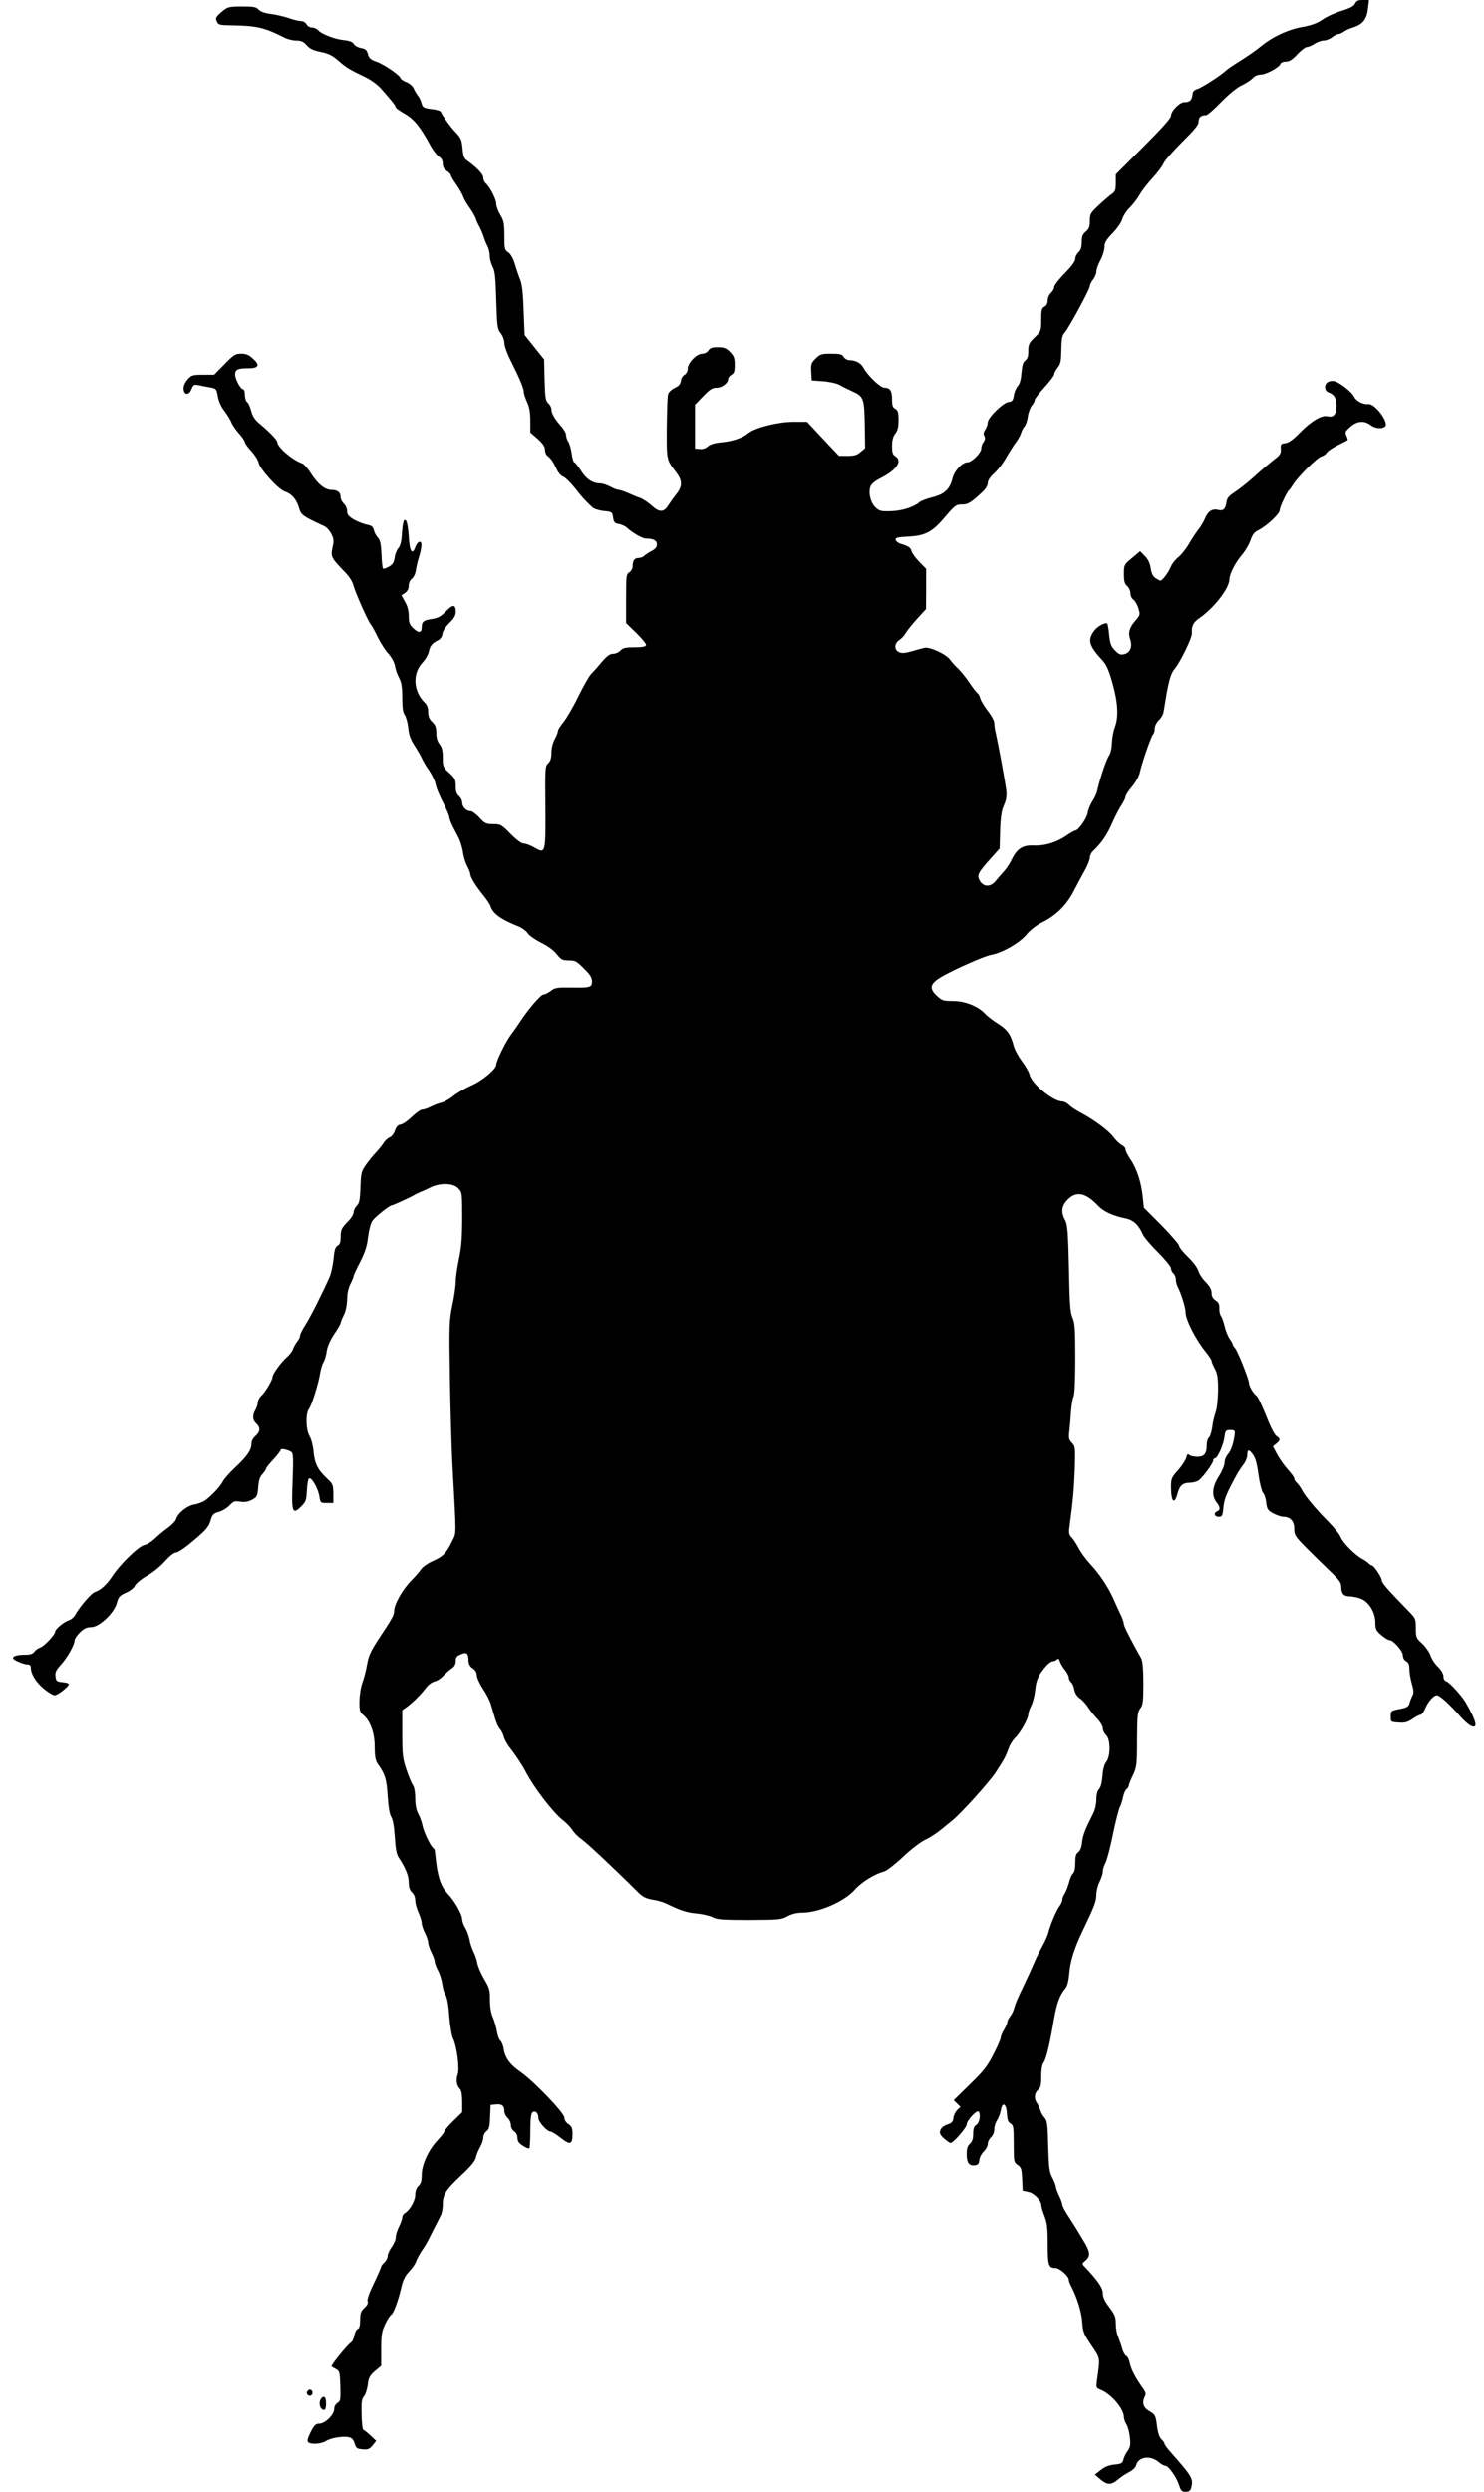<?xml version="1.0" standalone="no"?>
<!DOCTYPE svg PUBLIC "-//W3C//DTD SVG 20010904//EN"
 "http://www.w3.org/TR/2001/REC-SVG-20010904/DTD/svg10.dtd">
<svg version="1.0" xmlns="http://www.w3.org/2000/svg"
 width="915pt" height="1536pt" viewBox="0 0 915 1536"
 preserveAspectRatio="xMidYMid meet">
<g transform="translate(0,1536) scale(0.1,-0.1)"
fill="#000000" stroke="none">
<path d="M8355 15338 c-7 -16 -30 -28 -81 -44 -40 -12 -93 -36 -119 -54 -34
-24 -69 -36 -123 -46 -88 -15 -185 -60 -257 -119 -27 -23 -84 -62 -125 -88
-41 -25 -82 -53 -90 -61 -30 -29 -153 -109 -179 -115 -19 -6 -27 -15 -29 -37
-4 -33 -17 -44 -50 -44 -29 0 -82 -54 -82 -84 0 -14 -55 -76 -170 -191 l-170
-170 0 -52 c0 -45 -4 -55 -26 -70 -14 -10 -50 -41 -80 -69 -50 -47 -54 -54
-54 -95 0 -36 -5 -50 -25 -67 -20 -17 -25 -31 -25 -65 0 -31 -6 -49 -20 -62
-11 -10 -20 -28 -20 -41 0 -15 -23 -46 -65 -89 -36 -36 -65 -74 -65 -84 0 -10
-9 -26 -20 -36 -11 -10 -20 -31 -20 -46 0 -18 -7 -32 -20 -39 -17 -9 -20 -21
-20 -80 0 -68 -1 -71 -40 -109 -35 -34 -40 -44 -40 -84 0 -33 -5 -49 -19 -59
-13 -10 -19 -29 -23 -75 -3 -42 -10 -69 -23 -83 -10 -11 -21 -37 -24 -58 -5
-31 -11 -38 -33 -40 -34 -4 -128 -97 -128 -126 0 -12 -7 -31 -15 -44 -11 -15
-13 -27 -6 -39 6 -13 5 -24 -5 -38 -8 -10 -14 -28 -14 -40 0 -27 -59 -85 -86
-85 -31 0 -80 -52 -91 -98 -17 -68 -49 -98 -123 -117 -36 -9 -72 -23 -80 -30
-34 -30 -106 -54 -175 -56 -62 -2 -72 0 -96 22 -31 29 -46 89 -33 128 6 17 27
35 64 54 99 50 136 106 90 135 -16 10 -20 23 -20 63 0 36 6 58 20 76 15 19 20
41 20 84 0 48 -4 60 -20 69 -16 8 -20 21 -20 58 0 53 -12 72 -47 72 -25 0
-103 75 -129 123 -15 29 -49 47 -87 47 -12 0 -28 9 -35 20 -10 17 -23 20 -78
20 -59 0 -68 -3 -95 -30 -27 -26 -30 -35 -27 -82 l3 -53 70 -5 c39 -3 84 -13
100 -22 17 -10 52 -27 78 -39 72 -32 76 -43 79 -208 l2 -144 -28 -23 c-21 -19
-39 -24 -80 -24 l-53 0 -99 105 -98 105 -86 0 c-91 0 -235 -36 -275 -69 -36
-30 -94 -50 -162 -57 -46 -4 -75 -13 -89 -26 -14 -12 -33 -18 -50 -16 l-29 3
0 135 0 135 50 52 c40 42 57 53 83 53 34 0 72 29 72 55 0 8 9 19 20 25 16 9
20 21 20 61 0 43 -5 55 -29 80 -24 24 -38 29 -75 29 -35 0 -49 -5 -58 -20 -8
-12 -24 -20 -38 -20 -35 0 -90 -57 -90 -93 0 -16 -8 -30 -19 -37 -11 -5 -21
-22 -23 -37 -2 -21 -12 -32 -38 -44 -20 -10 -38 -27 -41 -40 -4 -13 -7 -107
-8 -209 -1 -198 -2 -193 57 -270 40 -53 41 -86 2 -136 -17 -21 -40 -54 -51
-71 -27 -43 -55 -42 -102 1 -20 18 -51 39 -69 46 -18 6 -52 20 -76 31 -23 10
-49 19 -57 19 -8 0 -32 9 -52 20 -21 11 -48 20 -61 20 -47 0 -88 27 -120 79
-18 28 -36 51 -41 51 -5 0 -12 24 -16 53 -4 28 -13 62 -21 74 -8 12 -14 31
-14 43 0 11 -15 37 -34 57 -39 45 -56 75 -56 101 0 10 -9 27 -19 36 -17 15
-20 35 -23 144 l-3 127 -60 75 -60 75 -6 150 c-3 101 -10 163 -21 190 -9 22
-24 66 -33 97 -11 36 -27 64 -42 73 -21 14 -23 22 -23 103 0 75 -4 93 -25 127
-13 22 -25 53 -25 68 0 29 -40 106 -65 127 -8 7 -15 23 -15 35 0 21 -41 64
-101 106 -17 12 -23 28 -27 74 -4 51 -10 65 -41 98 -35 36 -86 108 -93 128 -2
6 -28 14 -58 17 -48 6 -54 10 -61 36 -4 15 -14 36 -21 45 -8 9 -19 28 -26 43
-6 16 -26 34 -47 42 -19 8 -35 19 -35 23 0 16 -99 85 -147 102 -38 13 -48 22
-55 48 -6 25 -15 32 -43 37 -19 4 -39 15 -44 25 -7 13 -26 20 -63 24 -57 6
-138 38 -158 62 -7 8 -23 15 -36 15 -13 0 -28 9 -34 20 -6 11 -21 20 -34 20
-12 0 -47 8 -77 19 -30 10 -79 21 -110 25 -37 5 -63 14 -75 27 -14 16 -30 19
-103 19 -83 -1 -87 -2 -125 -34 -35 -30 -39 -37 -29 -58 9 -21 17 -23 84 -24
160 -2 208 -13 331 -75 20 -11 54 -19 75 -19 30 0 44 -6 64 -29 19 -22 41 -32
86 -41 48 -10 71 -21 109 -54 50 -44 68 -54 167 -102 32 -15 75 -46 95 -69 66
-74 92 -107 92 -116 0 -5 25 -23 55 -40 57 -32 97 -81 160 -198 15 -28 39 -58
51 -66 16 -10 24 -25 24 -44 0 -20 8 -34 25 -45 14 -9 25 -21 25 -26 0 -6 15
-32 34 -58 18 -27 37 -59 41 -72 4 -13 22 -45 40 -70 18 -25 36 -57 40 -71 4
-13 13 -33 20 -44 6 -11 18 -37 25 -58 7 -22 18 -51 26 -65 8 -15 14 -42 14
-60 0 -18 8 -47 17 -65 15 -26 19 -66 23 -207 5 -163 7 -178 28 -204 12 -16
22 -43 22 -61 0 -18 19 -69 43 -116 52 -104 77 -164 77 -187 0 -9 9 -37 20
-61 14 -30 20 -65 20 -115 l0 -72 45 -39 c32 -29 45 -48 45 -67 0 -15 8 -33
18 -40 20 -15 36 -40 57 -86 9 -18 26 -37 39 -41 12 -5 45 -37 72 -71 45 -58
58 -72 107 -118 10 -9 41 -19 70 -22 51 -5 52 -6 57 -40 4 -30 10 -36 35 -40
17 -3 39 -13 50 -23 36 -33 96 -67 118 -67 46 0 67 -12 67 -36 0 -16 -10 -29
-32 -40 -18 -9 -38 -23 -46 -30 -7 -8 -24 -14 -37 -14 -24 0 -35 -17 -35 -53
0 -12 -9 -28 -20 -35 -19 -11 -20 -23 -20 -163 l0 -150 64 -62 c35 -34 62 -68
59 -74 -3 -9 -27 -13 -72 -13 -55 0 -71 -4 -86 -20 -10 -11 -30 -20 -45 -20
-20 0 -38 -13 -71 -52 -24 -29 -53 -61 -65 -73 -11 -11 -46 -73 -78 -137 -31
-65 -73 -136 -92 -159 -18 -22 -34 -47 -34 -55 0 -8 -9 -31 -20 -51 -12 -22
-20 -57 -20 -84 0 -33 -6 -51 -20 -64 -19 -17 -19 -30 -17 -265 2 -290 1 -295
-67 -255 -24 14 -53 25 -66 25 -14 0 -44 22 -82 60 -56 57 -61 60 -107 60 -44
0 -52 4 -85 40 -20 22 -45 40 -55 40 -26 0 -51 26 -51 53 0 13 -9 30 -20 40
-15 12 -20 29 -20 62 0 40 -5 49 -40 81 -38 34 -40 39 -40 94 0 42 -5 64 -20
83 -13 16 -20 40 -20 69 0 35 -6 50 -25 68 -18 17 -25 34 -25 61 0 24 -7 45
-19 56 -73 69 -80 181 -16 249 18 19 36 50 39 68 7 35 21 52 60 71 12 6 22 22
24 38 2 17 20 44 43 67 29 28 39 46 39 68 0 47 -17 48 -60 4 -31 -32 -49 -42
-87 -48 -51 -7 -63 -16 -63 -51 0 -35 -19 -37 -51 -7 -24 23 -29 36 -29 76 0
33 -8 62 -23 88 l-22 40 23 15 c14 11 22 26 22 45 0 17 8 34 19 42 10 7 21 29
24 48 3 19 10 53 17 75 22 73 24 105 7 105 -8 0 -20 -14 -26 -31 -19 -55 -36
-29 -41 64 -3 47 -10 91 -17 98 -14 14 -20 -7 -26 -93 -2 -37 -10 -65 -21 -77
-10 -11 -20 -37 -23 -58 -4 -30 -12 -43 -35 -56 -17 -10 -33 -15 -37 -12 -3 4
-8 43 -9 88 -3 62 -8 87 -22 102 -10 11 -22 32 -25 47 -6 22 -15 29 -44 34
-20 4 -55 18 -79 31 -33 20 -42 31 -42 52 0 16 -9 36 -20 46 -11 10 -20 28
-20 40 0 30 -19 45 -56 45 -41 0 -84 35 -129 105 -18 29 -43 56 -55 60 -55 18
-150 99 -150 129 0 14 -49 64 -110 115 -29 24 -43 46 -51 77 -6 24 -17 49 -25
55 -8 6 -14 27 -14 45 0 19 -5 34 -10 34 -16 0 -50 62 -50 91 0 32 15 39 81
39 65 0 74 20 28 60 -24 23 -42 30 -72 30 -36 0 -46 -7 -103 -65 l-64 -65 -69
0 c-65 0 -71 -2 -96 -31 -17 -21 -25 -41 -23 -58 4 -38 33 -38 48 -1 12 29 16
31 44 26 17 -4 49 -10 71 -14 38 -7 40 -9 48 -55 5 -30 20 -64 42 -92 18 -25
37 -55 41 -67 4 -13 24 -43 45 -67 22 -24 39 -50 39 -57 0 -7 18 -31 39 -54
21 -23 42 -55 45 -71 8 -40 122 -166 162 -179 42 -14 72 -48 87 -100 13 -45
21 -51 157 -114 14 -6 33 -28 43 -48 15 -30 16 -43 7 -82 -12 -57 -8 -65 64
-140 38 -38 59 -69 66 -99 13 -46 87 -213 106 -237 7 -8 27 -44 44 -80 18 -36
47 -81 65 -100 19 -21 35 -51 40 -74 3 -21 15 -55 26 -75 14 -27 19 -56 19
-121 0 -62 4 -92 16 -108 8 -12 18 -48 21 -80 4 -42 15 -71 39 -108 18 -28 39
-64 46 -80 7 -16 27 -50 45 -75 17 -26 35 -63 39 -84 3 -20 24 -70 45 -111 22
-41 39 -82 39 -90 0 -8 9 -33 20 -55 11 -21 28 -56 39 -76 10 -21 22 -60 26
-87 3 -27 15 -65 26 -85 10 -20 19 -42 19 -50 0 -18 35 -75 81 -131 20 -25 40
-54 43 -65 15 -47 62 -82 178 -128 20 -9 44 -27 53 -41 9 -14 46 -39 81 -57
39 -19 77 -46 96 -70 28 -35 36 -39 75 -39 39 0 49 -5 93 -50 38 -37 50 -56
50 -79 0 -37 -9 -40 -131 -38 -84 1 -98 -1 -123 -21 -16 -12 -36 -22 -45 -22
-16 0 -92 -88 -146 -170 -16 -25 -42 -61 -56 -80 -31 -41 -89 -160 -89 -182 0
-28 -85 -99 -156 -130 -38 -17 -87 -46 -109 -64 -22 -18 -54 -36 -70 -40 -17
-4 -47 -15 -67 -25 -21 -11 -45 -19 -55 -19 -10 0 -39 -20 -63 -44 -25 -24
-56 -46 -69 -48 -17 -2 -28 -13 -36 -37 -6 -19 -21 -38 -32 -42 -12 -4 -30
-21 -39 -36 -10 -15 -31 -41 -47 -58 -16 -16 -43 -50 -61 -75 -29 -41 -31 -53
-34 -140 -3 -78 -7 -98 -23 -113 -10 -10 -19 -28 -19 -40 0 -13 -17 -40 -40
-62 -34 -35 -39 -46 -40 -87 0 -36 -5 -50 -19 -57 -14 -8 -20 -27 -25 -82 -4
-39 -15 -88 -23 -108 -43 -97 -120 -251 -150 -297 -18 -28 -33 -58 -33 -66 0
-9 -8 -26 -19 -39 -10 -13 -21 -34 -25 -46 -4 -12 -21 -35 -39 -50 -37 -33
-87 -103 -87 -122 0 -18 -46 -95 -70 -116 -11 -10 -20 -28 -20 -39 -1 -12 -7
-32 -15 -46 -20 -35 -18 -64 5 -85 27 -24 25 -51 -5 -77 -16 -14 -25 -32 -25
-51 0 -36 -29 -77 -103 -146 -32 -30 -65 -67 -73 -83 -18 -35 -79 -98 -115
-121 -14 -8 -44 -19 -65 -22 -42 -8 -99 -54 -108 -89 -3 -11 -27 -37 -54 -56
-26 -19 -62 -49 -80 -67 -19 -17 -47 -35 -64 -38 -35 -8 -151 -121 -197 -193
-34 -51 -71 -84 -107 -96 -21 -6 -99 -98 -122 -143 -7 -12 -22 -25 -34 -29
-31 -9 -88 -56 -88 -71 0 -19 -68 -91 -93 -99 -12 -4 -28 -15 -35 -25 -9 -14
-26 -19 -57 -19 -48 0 -75 -8 -75 -21 0 -11 66 -39 91 -39 12 0 19 -7 19 -19
0 -39 30 -88 78 -129 28 -23 59 -42 69 -42 10 1 36 16 58 35 42 36 40 41 -20
47 -26 3 -30 8 -33 35 -3 25 4 40 32 70 39 42 86 124 86 152 0 9 15 31 33 49
25 24 42 32 69 32 50 0 141 86 158 148 10 38 17 46 56 64 26 11 50 30 56 44 7
14 39 40 73 60 34 18 84 59 111 89 30 34 57 55 70 55 12 0 61 33 110 76 74 62
91 83 102 119 11 39 18 46 50 55 21 5 51 23 67 40 25 26 33 29 67 23 28 -4 48
-1 72 12 31 17 34 23 38 77 3 42 10 64 26 81 12 13 22 28 22 33 0 5 20 31 45
57 25 27 45 53 45 59 0 12 48 2 68 -14 10 -9 11 -46 6 -174 -8 -196 -2 -215
52 -161 30 30 33 39 36 102 2 39 8 70 14 72 17 6 56 -65 63 -112 6 -39 7 -40
46 -40 l40 0 0 58 c-1 55 -3 60 -42 96 -54 51 -74 91 -80 165 -3 34 -14 75
-24 92 -24 39 -26 141 -4 170 17 22 60 160 69 222 4 24 13 53 20 65 8 12 17
43 20 68 4 28 21 68 46 105 22 32 40 64 40 69 0 6 9 28 20 50 12 24 19 62 20
95 0 35 7 70 20 95 11 22 20 44 20 49 0 5 18 45 41 88 30 60 42 97 48 152 5
40 16 85 26 99 15 24 107 97 121 97 7 0 115 49 134 61 8 5 26 14 40 20 14 5
43 19 66 30 60 28 138 26 169 -6 24 -24 25 -28 25 -182 0 -118 -5 -182 -20
-253 -11 -52 -20 -116 -20 -141 0 -25 -9 -90 -21 -145 -19 -92 -20 -122 -15
-444 3 -190 10 -426 15 -525 26 -480 26 -427 -2 -487 -35 -72 -55 -93 -119
-121 -29 -13 -61 -35 -70 -48 -9 -14 -38 -47 -64 -74 -53 -54 -104 -145 -104
-185 0 -26 -12 -47 -101 -181 -44 -68 -57 -97 -66 -149 -6 -36 -19 -85 -28
-110 -10 -25 -18 -75 -19 -113 -1 -61 2 -71 23 -88 44 -36 71 -112 71 -198 0
-56 5 -83 17 -101 48 -68 56 -95 63 -200 4 -68 12 -114 22 -130 10 -16 18 -60
22 -124 4 -69 11 -107 23 -125 43 -65 63 -114 63 -155 0 -30 6 -48 20 -61 12
-11 20 -31 20 -49 0 -17 9 -51 20 -75 11 -24 20 -53 20 -65 0 -12 9 -39 20
-61 11 -22 20 -49 20 -60 0 -11 9 -38 20 -60 11 -22 20 -46 20 -55 0 -9 9 -34
20 -55 12 -22 23 -60 27 -85 3 -25 12 -56 21 -69 9 -15 18 -65 22 -130 5 -59
15 -119 23 -136 24 -48 42 -186 29 -223 -12 -34 -6 -70 15 -90 8 -8 13 -38 13
-78 l0 -64 -55 -54 c-30 -29 -55 -58 -55 -64 0 -6 -18 -30 -41 -54 -57 -60
-99 -152 -99 -215 0 -37 -5 -54 -20 -68 -13 -12 -20 -31 -20 -55 0 -36 -34
-95 -65 -113 -8 -4 -15 -16 -15 -25 0 -10 -9 -35 -20 -57 -11 -22 -20 -51 -20
-65 0 -14 -11 -41 -25 -60 -14 -19 -25 -44 -25 -55 0 -12 -9 -30 -20 -40 -11
-10 -20 -22 -20 -26 0 -5 -20 -51 -45 -103 -28 -57 -43 -100 -39 -111 5 -11
-2 -25 -20 -41 -21 -20 -26 -34 -26 -75 0 -34 -4 -51 -15 -55 -8 -3 -17 -21
-21 -40 -3 -19 -12 -38 -19 -42 -21 -12 -127 -143 -121 -149 3 -3 16 -11 28
-17 21 -11 23 -19 26 -103 2 -84 1 -94 -18 -105 -12 -8 -20 -23 -20 -38 0 -35
-57 -90 -92 -90 -22 0 -31 -9 -53 -52 -18 -36 -23 -54 -15 -62 16 -16 83 -11
111 8 30 19 107 31 142 22 16 -4 27 -16 33 -38 9 -29 14 -33 49 -36 33 -3 43
1 62 24 l22 28 -34 32 c-19 18 -39 34 -45 36 -5 1 -10 44 -11 96 -2 74 1 96
15 111 9 10 19 42 23 70 5 44 12 57 44 85 l39 33 0 102 c0 89 3 109 25 156 14
29 31 55 37 57 13 5 44 88 63 172 10 42 23 69 48 95 19 20 38 47 42 61 5 14
20 43 34 64 34 51 33 50 72 129 19 37 40 77 46 90 7 12 13 42 13 67 0 63 17
89 114 181 60 56 87 89 91 112 4 18 16 46 26 63 10 17 19 43 19 57 0 14 9 32
20 40 15 11 20 27 22 88 l3 74 34 3 c36 4 51 -9 51 -44 0 -11 9 -29 20 -39 11
-10 20 -30 20 -44 0 -15 8 -31 20 -39 11 -7 20 -22 20 -35 0 -12 4 -27 8 -32
12 -17 59 -44 66 -38 3 4 6 52 6 108 0 73 4 106 13 114 18 14 37 -5 37 -36 0
-24 54 -83 76 -83 7 0 35 -18 62 -39 58 -46 72 -41 72 26 0 34 -5 46 -25 59
-15 10 -25 26 -25 40 0 29 -190 227 -273 284 -62 43 -92 84 -101 138 -3 22
-12 45 -20 52 -8 6 -18 32 -22 58 -4 25 -15 64 -25 87 -12 27 -18 64 -18 107
1 59 -3 74 -36 130 -20 34 -39 78 -42 98 -3 19 -14 51 -24 70 -9 20 -21 54
-24 75 -4 22 -16 54 -26 71 -11 17 -19 41 -19 52 0 30 -45 111 -85 153 -44 47
-62 94 -75 192 -5 45 -10 82 -10 84 0 1 -6 8 -13 15 -19 20 -56 99 -63 138 -4
19 -15 51 -26 70 -12 23 -18 56 -18 95 0 36 -6 69 -14 80 -8 11 -26 54 -40 96
-23 68 -26 90 -26 221 l0 146 32 23 c38 29 85 76 116 117 12 17 35 33 50 37
15 3 41 19 56 36 16 17 40 38 53 46 15 10 23 25 23 44 0 23 6 32 33 42 36 15
45 7 46 -44 1 -17 10 -33 26 -43 16 -11 25 -26 25 -43 0 -14 17 -51 37 -82 21
-31 44 -75 50 -98 7 -24 19 -63 26 -87 7 -25 20 -53 29 -63 9 -10 20 -31 24
-48 4 -16 21 -48 39 -70 34 -44 76 -106 96 -146 54 -102 167 -249 228 -298 24
-18 51 -47 61 -63 10 -17 36 -42 57 -57 32 -22 195 -175 345 -324 30 -30 50
-40 91 -47 29 -4 66 -15 82 -23 92 -44 127 -56 189 -62 38 -3 83 -14 100 -23
26 -14 60 -17 226 -17 182 1 198 2 235 23 26 14 57 22 89 22 106 0 264 69 328
143 40 45 122 96 179 110 15 4 67 44 116 90 48 46 111 94 138 106 28 13 72 42
100 65 27 23 57 46 65 53 53 42 227 235 267 295 57 88 60 93 84 156 6 19 24
46 39 61 32 31 80 118 80 144 0 10 8 34 19 55 10 20 21 65 24 100 7 61 21 91
73 149 12 12 28 23 36 23 8 0 19 5 25 11 8 8 13 5 18 -12 4 -13 18 -37 31 -52
13 -16 24 -37 24 -47 0 -9 6 -23 14 -29 8 -7 17 -27 20 -46 4 -22 17 -42 36
-55 16 -11 38 -36 50 -55 12 -19 37 -51 56 -70 19 -20 34 -46 34 -59 0 -12 9
-31 20 -41 28 -25 29 -131 1 -166 -12 -15 -20 -46 -23 -86 -3 -39 -10 -69 -21
-81 -11 -12 -17 -36 -17 -66 0 -26 -8 -63 -19 -84 -51 -101 -64 -135 -69 -179
-3 -31 -12 -53 -24 -61 -14 -10 -18 -26 -18 -66 0 -34 -5 -58 -14 -65 -8 -6
-19 -32 -25 -58 -7 -25 -19 -55 -27 -67 -7 -11 -14 -28 -14 -37 0 -9 -8 -27
-18 -40 -19 -25 -57 -116 -68 -161 -3 -15 -19 -51 -35 -80 -16 -29 -34 -64
-40 -78 -6 -14 -19 -43 -29 -65 -9 -22 -36 -78 -58 -125 -23 -47 -45 -98 -48
-115 -4 -16 -15 -41 -26 -54 -10 -13 -18 -30 -18 -37 0 -7 -9 -28 -20 -46 -11
-18 -20 -40 -20 -48 0 -8 -20 -55 -45 -103 -37 -73 -61 -104 -145 -185 l-100
-98 21 -21 21 -20 -20 -19 c-11 -11 -22 -32 -24 -49 -2 -24 -10 -32 -37 -41
-21 -7 -38 -20 -43 -34 -7 -19 -3 -29 22 -52 17 -15 35 -28 40 -28 18 0 100
95 100 115 0 23 62 90 73 79 15 -16 7 -69 -13 -82 -15 -9 -20 -23 -20 -56 0
-30 -6 -48 -20 -61 -15 -13 -20 -31 -20 -65 0 -53 16 -73 52 -68 17 2 24 10
26 33 2 17 14 40 28 53 13 13 24 33 24 46 0 13 9 31 20 41 12 11 20 31 20 49
0 17 8 42 17 56 9 13 19 40 23 59 9 58 34 47 38 -16 2 -40 8 -55 23 -63 17
-10 19 -22 19 -125 0 -111 1 -115 25 -131 21 -14 24 -24 27 -87 l3 -71 34 -7
c36 -7 80 -52 81 -81 0 -10 9 -40 20 -68 16 -41 20 -74 20 -173 0 -131 5 -147
48 -147 25 0 82 -50 82 -72 0 -7 7 -26 16 -43 36 -70 62 -155 67 -218 4 -62
10 -75 57 -145 56 -84 54 -71 34 -214 -6 -45 -5 -48 20 -58 65 -24 146 -118
146 -169 0 -12 7 -32 16 -46 8 -13 18 -49 21 -80 5 -46 2 -61 -14 -83 -11 -15
-23 -39 -26 -53 -6 -23 -13 -27 -55 -31 -34 -3 -60 -14 -85 -34 l-36 -28 36
-31 c42 -34 65 -34 107 1 16 14 46 34 67 45 24 12 41 29 45 44 13 51 87 61
136 20 16 -14 36 -25 44 -25 19 0 67 -68 84 -119 11 -35 17 -41 40 -41 20 0
29 6 34 23 15 57 9 68 -123 218 -23 25 -41 50 -41 56 0 5 -9 18 -19 27 -12 11
-21 38 -26 73 -9 75 -11 79 -51 102 -36 21 -44 53 -24 91 7 13 4 26 -15 51
-45 63 -72 117 -79 153 -4 21 -14 40 -21 43 -8 3 -20 24 -26 47 -6 22 -18 55
-25 73 -8 17 -14 53 -14 80 0 41 -6 56 -40 101 -29 38 -40 62 -40 87 0 33 -33
80 -110 161 -20 20 -20 20 5 42 30 26 27 53 -14 120 -14 23 -35 58 -46 76 -11
18 -35 55 -52 82 -18 27 -33 56 -33 64 0 8 -9 33 -20 55 -11 22 -19 47 -20 55
0 9 -10 34 -21 55 -19 35 -22 60 -26 195 -3 133 -6 157 -22 175 -10 11 -22 31
-26 45 -4 14 -14 34 -21 45 -20 28 -17 62 6 82 16 14 20 30 20 83 0 41 5 73
15 86 16 23 38 116 64 269 17 99 37 151 71 190 11 13 19 44 23 90 6 78 31 155
81 260 74 154 86 185 86 225 0 22 9 58 20 80 11 22 20 50 20 62 0 13 7 37 16
53 9 17 30 95 46 175 16 79 36 156 43 170 7 14 16 42 20 62 4 21 13 42 21 49
8 6 14 16 14 22 0 5 11 34 25 63 24 51 26 64 26 221 1 148 3 170 20 192 16 20
19 41 19 155 0 85 -5 139 -13 153 -62 110 -107 198 -107 211 0 9 -9 36 -21 61
-12 25 -33 71 -46 101 -35 75 -82 145 -140 208 -27 29 -60 74 -73 100 -14 26
-33 56 -44 66 -15 16 -17 27 -11 70 21 154 27 224 32 350 4 132 3 140 -18 162
-19 20 -21 30 -15 76 3 29 8 83 10 120 3 37 9 76 15 87 7 12 11 101 11 236 0
181 -3 222 -17 253 -14 31 -18 82 -22 302 -5 227 -9 270 -23 297 -28 51 -23
90 16 129 54 54 111 41 188 -40 34 -35 89 -61 168 -77 48 -10 80 -39 105 -96
7 -18 50 -68 94 -112 45 -45 81 -89 81 -99 0 -11 7 -25 15 -32 8 -7 15 -24 15
-37 0 -14 6 -37 14 -51 21 -42 46 -124 46 -153 0 -44 64 -169 123 -241 20 -25
37 -50 37 -57 0 -6 9 -28 20 -48 16 -30 20 -56 20 -133 -1 -57 -7 -111 -15
-135 -8 -22 -18 -64 -21 -92 -4 -29 -13 -58 -20 -64 -8 -6 -14 -27 -14 -46 0
-54 -15 -73 -58 -73 -21 0 -43 5 -49 11 -9 9 -14 5 -19 -16 -4 -15 -26 -50
-50 -77 -40 -45 -44 -53 -44 -103 0 -92 21 -115 40 -42 14 51 32 67 79 67 20
1 45 8 56 18 28 24 85 103 85 119 0 7 4 13 10 13 16 0 53 82 59 130 6 42 8 45
36 45 24 0 30 -4 28 -20 -5 -55 -23 -108 -42 -129 -11 -12 -21 -35 -21 -52 0
-16 -16 -54 -35 -84 -41 -64 -46 -120 -15 -160 24 -30 25 -49 5 -56 -24 -10
-18 -34 9 -34 21 0 24 5 29 59 6 55 19 85 87 210 9 15 26 40 38 56 12 15 22
41 22 56 0 36 11 37 36 1 14 -18 25 -58 33 -122 8 -54 20 -102 28 -112 9 -9
18 -37 20 -62 5 -40 10 -47 45 -66 21 -11 49 -20 61 -20 42 0 67 -27 67 -74 0
-39 5 -47 74 -117 41 -41 106 -105 145 -142 60 -57 71 -73 71 -100 0 -39 15
-57 48 -57 14 0 43 -5 65 -12 53 -16 97 -83 97 -149 0 -41 4 -50 37 -78 20
-17 42 -31 50 -31 24 0 83 -67 83 -94 0 -15 8 -30 20 -36 15 -8 20 -21 20 -49
0 -20 7 -61 15 -89 12 -41 13 -57 4 -74 -6 -12 -15 -33 -18 -47 -6 -21 -16
-27 -62 -36 -53 -10 -54 -11 -54 -45 0 -35 0 -35 49 -38 39 -3 55 2 85 22 20
14 43 26 50 26 6 0 18 15 26 33 19 47 54 87 75 87 17 0 80 -57 149 -136 19
-21 45 -44 58 -51 49 -25 38 26 -30 143 -24 41 -99 123 -117 129 -13 4 -20 15
-20 32 0 16 -13 38 -34 59 -19 18 -40 50 -46 70 -7 20 -30 53 -51 73 -37 33
-39 38 -39 95 0 57 -2 61 -45 105 -131 134 -165 174 -165 189 0 18 -49 92 -61
92 -4 0 -14 6 -21 14 -8 7 -25 19 -40 27 -44 24 -117 97 -132 134 -8 19 -41
60 -73 92 -77 77 -144 157 -165 197 -9 18 -24 38 -32 45 -9 8 -16 19 -16 27 0
7 -18 32 -40 56 -22 24 -51 66 -66 93 l-26 49 21 17 c26 21 26 31 2 46 -10 6
-30 42 -46 80 -48 119 -69 164 -80 171 -17 11 -45 60 -45 78 0 23 -69 195 -86
215 -8 8 -14 19 -14 23 0 4 -9 20 -20 35 -10 16 -24 50 -30 77 -6 26 -16 54
-22 62 -6 7 -11 28 -10 47 1 25 -5 37 -23 49 -17 11 -25 26 -25 46 0 21 -11
41 -36 67 -21 21 -41 52 -46 70 -5 18 -32 54 -63 84 -30 29 -55 60 -55 69 0 9
-49 65 -108 126 l-109 109 -7 67 c-9 88 -36 173 -75 230 -17 25 -31 53 -31 62
0 9 -10 21 -22 27 -13 6 -36 28 -53 50 -29 40 -120 107 -207 153 -26 14 -56
34 -67 45 -12 12 -30 21 -40 21 -58 0 -192 110 -204 168 -3 15 -24 51 -46 80
-22 30 -45 72 -51 95 -18 70 -39 100 -94 135 -29 18 -66 46 -82 63 -45 48
-125 79 -200 79 -59 0 -67 3 -99 33 -50 47 -41 76 39 121 88 49 255 122 297
130 68 12 175 73 217 124 25 30 63 59 99 77 84 41 149 106 192 189 20 39 51
97 69 129 18 31 32 68 32 80 0 12 8 30 18 39 58 56 88 101 126 188 16 36 40
81 53 100 12 19 23 41 23 49 0 8 18 36 40 62 25 30 44 65 49 91 13 58 69 220
81 232 6 6 10 22 10 36 0 15 11 36 24 50 14 12 27 34 30 49 2 14 10 58 16 96
16 98 31 147 51 170 36 42 109 193 108 221 -3 44 8 67 43 91 93 64 188 186
188 242 0 31 37 104 77 150 21 25 44 65 53 90 11 34 23 50 47 62 53 26 133
101 133 124 0 19 45 114 59 125 4 3 15 19 25 35 31 49 148 165 173 171 13 4
28 14 33 23 5 9 35 30 67 46 32 16 60 30 62 32 2 2 -1 14 -7 27 -10 22 -7 28
24 55 41 37 86 40 124 11 26 -20 66 -26 88 -11 32 20 -58 144 -101 140 -35 -3
-74 18 -89 47 -14 30 -94 91 -124 95 -32 4 -54 -12 -54 -37 0 -14 7 -27 18
-31 38 -14 52 -35 52 -83 0 -55 -17 -75 -54 -66 -36 9 -101 -29 -171 -101 -42
-43 -69 -62 -90 -65 -27 -3 -30 -6 -28 -35 2 -25 -4 -37 -30 -57 -50 -40 -87
-71 -150 -128 -32 -28 -79 -65 -105 -82 -36 -24 -48 -38 -50 -61 -5 -41 -20
-56 -47 -49 -40 10 -65 -5 -84 -49 -10 -23 -29 -56 -43 -72 -13 -17 -39 -56
-58 -89 -19 -32 -49 -69 -67 -83 -17 -13 -38 -41 -46 -61 -14 -34 -51 -82 -63
-82 -2 0 -15 7 -28 15 -17 11 -26 29 -31 62 -5 32 -16 55 -36 75 l-29 30 -50
-42 c-49 -41 -50 -43 -50 -99 0 -44 4 -60 20 -74 11 -9 20 -29 20 -44 0 -16 8
-33 18 -39 10 -7 24 -31 31 -53 12 -41 11 -43 -18 -77 -37 -42 -46 -74 -33
-113 16 -45 2 -83 -34 -93 -24 -6 -34 -3 -58 22 -25 24 -31 41 -37 95 -3 36
-9 68 -11 70 -12 12 -65 -18 -85 -48 -38 -55 -27 -89 54 -177 25 -27 40 -60
63 -143 34 -121 38 -209 13 -272 -8 -22 -16 -65 -17 -95 -1 -34 -8 -65 -19
-80 -16 -23 -55 -140 -72 -215 -3 -16 -17 -46 -30 -65 -12 -19 -26 -52 -29
-73 -7 -36 -58 -107 -77 -107 -5 0 -31 -15 -57 -33 -59 -40 -131 -62 -200 -59
-66 3 -101 -19 -133 -84 -12 -26 -34 -59 -48 -74 -14 -15 -37 -42 -51 -59 -32
-41 -77 -40 -100 1 -18 34 -11 47 69 137 l54 60 3 112 c3 83 9 123 24 156 14
32 18 57 14 91 -6 50 -48 278 -64 350 -6 23 -10 53 -10 66 0 13 -18 47 -40 74
-21 28 -42 62 -46 76 -3 15 -12 30 -18 34 -6 4 -28 32 -48 62 -20 30 -51 69
-69 87 -19 17 -42 43 -51 56 -24 34 -123 80 -157 74 -14 -3 -51 -13 -81 -22
-40 -11 -61 -13 -77 -5 -32 14 -30 55 3 76 14 9 31 29 39 43 8 14 39 53 69 86
l55 60 1 124 0 124 -42 43 c-24 24 -45 54 -48 66 -6 22 -17 30 -65 45 -16 4
-31 16 -33 25 -3 13 10 16 75 20 108 5 152 28 231 123 59 69 67 75 102 75 39
0 55 10 129 79 18 17 31 39 31 53 0 16 14 37 38 59 22 19 56 63 76 99 21 36
48 79 61 95 12 17 26 41 30 55 4 14 14 33 22 42 8 9 17 36 20 60 3 24 14 54
24 67 11 13 19 29 19 36 0 7 27 42 60 78 33 36 60 72 60 80 0 8 10 27 22 42
18 23 21 41 22 110 1 66 5 88 20 104 25 27 156 269 156 288 0 8 9 26 20 40 11
14 20 36 20 49 0 13 11 44 25 70 14 26 25 62 25 81 0 26 10 44 50 85 28 29 55
68 60 88 6 19 26 51 46 70 19 19 47 55 61 80 14 25 50 71 80 103 29 32 60 73
67 90 8 18 60 77 115 132 78 77 101 105 101 126 0 26 15 39 46 39 8 0 50 36
93 81 48 49 98 90 127 103 27 13 58 33 68 45 11 12 31 21 48 21 33 0 113 43
122 65 3 9 18 15 34 15 21 0 40 12 71 45 23 25 50 45 59 45 9 0 31 9 47 20 17
11 42 20 56 20 15 0 38 9 52 20 14 11 31 20 39 20 8 0 23 7 34 15 10 8 35 19
54 25 60 18 86 49 94 113 l7 57 -38 0 c-30 0 -40 -5 -48 -22z"/>
<path d="M1894 619 c-10 -17 13 -36 27 -22 12 12 4 33 -11 33 -5 0 -12 -5 -16
-11z"/>
<path d="M1982 578 c-16 -16 -15 -53 1 -67 19 -15 27 -4 27 35 0 37 -11 49
-28 32z"/>
</g>
</svg>
